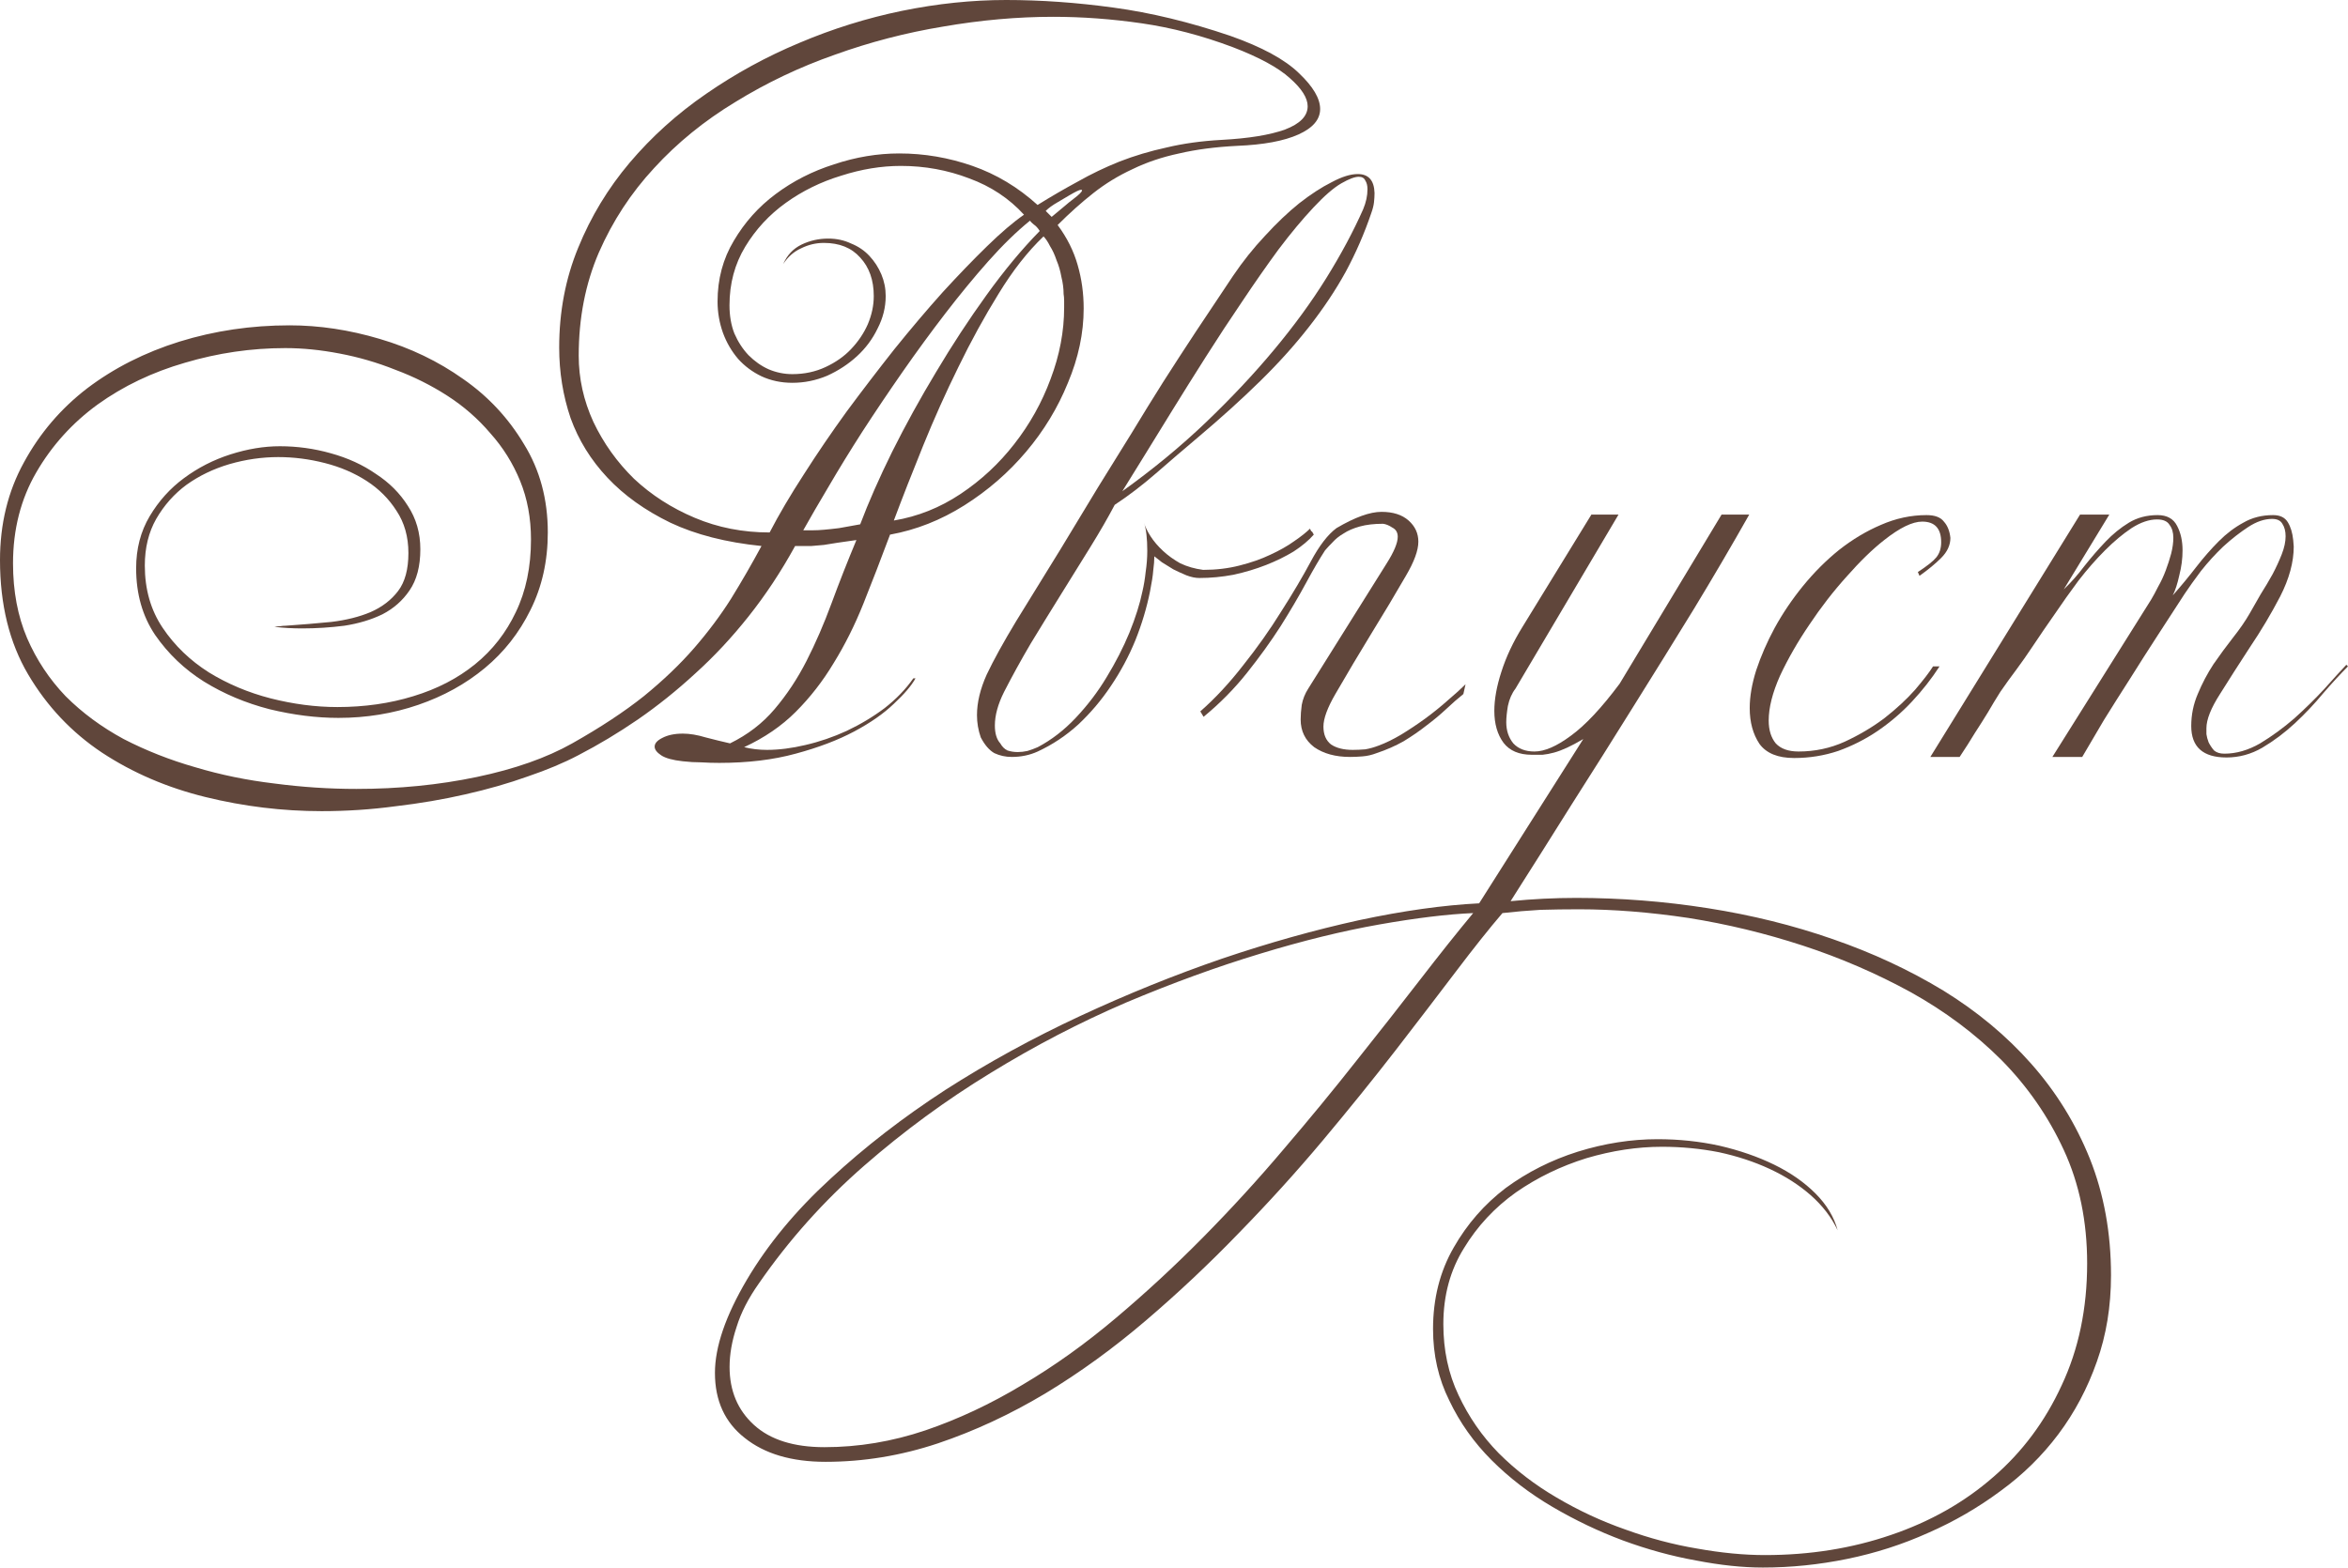 <?xml version="1.0" encoding="UTF-8"?> <svg xmlns="http://www.w3.org/2000/svg" viewBox="0 0 219.729 146.738" fill="none"><path d="M123.541 10.202C123.541 11.183 122.864 11.978 121.51 12.588C120.157 13.197 118.245 13.552 115.775 13.653C113.745 13.755 111.934 13.992 110.344 14.364C108.753 14.702 107.299 15.193 105.979 15.836C104.659 16.445 103.441 17.189 102.325 18.069C101.208 18.949 100.091 19.947 98.975 21.064C99.854 22.248 100.48 23.5 100.852 24.82C101.225 26.106 101.411 27.459 101.411 28.88C101.411 31.181 100.92 33.499 99.939 35.834C98.991 38.169 97.689 40.317 96.031 42.28C94.373 44.243 92.444 45.917 90.244 47.305C88.045 48.692 85.727 49.606 83.291 50.046C82.445 52.313 81.616 54.461 80.804 56.492C79.992 58.522 79.061 60.383 78.012 62.075C76.997 63.767 75.813 65.289 74.459 66.643C73.14 67.963 71.532 69.062 69.637 69.942C70.314 70.111 71.025 70.196 71.769 70.196C72.886 70.196 74.087 70.044 75.373 69.739C76.693 69.434 77.978 68.994 79.231 68.419C80.516 67.81 81.701 67.1 82.783 66.287C83.866 65.442 84.763 64.511 85.473 63.496H85.676C85.304 64.173 84.628 64.968 83.646 65.882C82.699 66.795 81.464 67.658 79.941 68.47C78.418 69.282 76.591 69.976 74.459 70.551C72.361 71.126 69.976 71.414 67.303 71.414C66.761 71.414 66.203 71.397 65.628 71.363C65.053 71.363 64.477 71.329 63.902 71.262C62.955 71.16 62.278 70.974 61.872 70.703C61.466 70.433 61.263 70.162 61.263 69.891C61.263 69.587 61.5 69.316 61.973 69.079C62.481 68.809 63.124 68.673 63.902 68.673C64.545 68.673 65.256 68.792 66.034 69.028C66.812 69.231 67.573 69.417 68.318 69.587C69.976 68.775 71.363 67.709 72.48 66.389C73.63 65.036 74.628 63.53 75.474 61.872C76.32 60.214 77.099 58.42 77.809 56.492C78.52 54.563 79.298 52.583 80.144 50.553C79.433 50.655 78.841 50.739 78.368 50.807C77.928 50.875 77.505 50.942 77.099 51.01C76.727 51.044 76.337 51.078 75.931 51.111C75.525 51.111 75.018 51.111 74.408 51.111C73.089 53.514 71.634 55.713 70.044 57.71C68.487 59.672 66.829 61.449 65.069 63.039C63.344 64.63 61.55 66.068 59.689 67.353C57.862 68.606 56.001 69.722 54.106 70.703C52.753 71.414 51.179 72.074 49.386 72.683C47.592 73.326 45.647 73.884 43.549 74.358C41.485 74.831 39.302 75.204 37.001 75.474C34.734 75.779 32.433 75.931 30.098 75.931C26.444 75.931 22.823 75.491 19.237 74.612C15.65 73.732 12.418 72.344 9.542 70.45C6.7 68.555 4.399 66.119 2.639 63.141C0.88 60.163 0 56.593 0 52.431C0 49.047 0.744 46.002 2.233 43.295C3.722 40.554 5.702 38.236 8.172 36.341C10.676 34.446 13.552 32.992 16.8 31.976C20.083 30.961 23.517 30.454 27.104 30.454C29.878 30.454 32.687 30.877 35.529 31.723C38.406 32.568 41.011 33.821 43.346 35.479C45.681 37.103 47.576 39.133 49.03 41.569C50.519 43.972 51.264 46.73 51.264 49.843C51.264 52.516 50.722 54.935 49.64 57.101C48.591 59.232 47.169 61.043 45.376 62.532C43.583 64.02 41.502 65.171 39.133 65.983C36.764 66.795 34.277 67.201 31.672 67.201C29.608 67.201 27.459 66.93 25.226 66.389C22.993 65.814 20.945 64.951 19.084 63.8C17.257 62.65 15.734 61.195 14.516 59.435C13.332 57.676 12.74 55.595 12.74 53.192C12.74 51.365 13.163 49.741 14.009 48.32C14.855 46.899 15.921 45.714 17.206 44.767C18.526 43.786 19.981 43.041 21.571 42.534C23.162 42.026 24.701 41.772 26.19 41.772C27.814 41.772 29.405 41.992 30.961 42.432C32.552 42.872 33.956 43.515 35.174 44.361C36.426 45.173 37.424 46.171 38.169 47.356C38.947 48.54 39.336 49.893 39.336 51.416C39.336 53.006 38.998 54.292 38.321 55.274C37.678 56.221 36.832 56.965 35.783 57.507C34.734 58.014 33.55 58.369 32.23 58.573C30.911 58.742 29.591 58.826 28.271 58.826C27.358 58.826 26.495 58.776 25.683 58.674C25.852 58.64 26.021 58.623 26.19 58.623C26.393 58.589 26.579 58.573 26.748 58.573C28.204 58.471 29.625 58.353 31.012 58.217C32.399 58.048 33.618 57.744 34.666 57.304C35.749 56.83 36.612 56.17 37.255 55.324C37.898 54.478 38.219 53.294 38.219 51.771C38.219 50.249 37.847 48.929 37.103 47.812C36.392 46.696 35.462 45.765 34.311 45.021C33.161 44.276 31.858 43.718 30.403 43.346C28.948 42.973 27.493 42.787 26.038 42.787C24.515 42.787 22.993 43.007 21.47 43.447C19.981 43.887 18.644 44.53 17.46 45.376C16.31 46.222 15.362 47.288 14.618 48.574C13.907 49.826 13.552 51.281 13.552 52.939C13.552 55.172 14.11 57.118 15.227 58.776C16.343 60.434 17.782 61.821 19.541 62.938C21.301 64.02 23.229 64.833 25.327 65.374C27.459 65.915 29.54 66.186 31.57 66.186C34.108 66.186 36.477 65.848 38.676 65.171C40.909 64.494 42.838 63.496 44.462 62.176C46.087 60.857 47.356 59.232 48.269 57.304C49.217 55.341 49.69 53.074 49.69 50.502C49.69 48.506 49.352 46.679 48.675 45.021C47.998 43.363 47.068 41.874 45.884 40.554C44.733 39.201 43.397 38.033 41.874 37.052C40.351 36.071 38.727 35.259 37.001 34.616C35.309 33.939 33.567 33.431 31.773 33.093C30.014 32.755 28.322 32.585 26.698 32.585C23.517 32.585 20.387 33.042 17.308 33.956C14.262 34.836 11.539 36.138 9.136 37.864C6.767 39.59 4.856 41.705 3.401 44.209C1.946 46.713 1.218 49.555 1.218 52.736C1.218 55.341 1.658 57.676 2.538 59.74C3.418 61.77 4.619 63.58 6.141 65.171C7.698 66.727 9.508 68.064 11.572 69.181C13.67 70.263 15.904 71.143 18.272 71.82C20.641 72.531 23.111 73.038 25.683 73.343C28.254 73.681 30.809 73.85 33.347 73.85C37.306 73.85 41.062 73.478 44.615 72.734C48.168 71.989 51.145 70.94 53.548 69.587C56.187 68.098 58.42 66.626 60.248 65.171C62.075 63.682 63.648 62.176 64.968 60.654C66.287 59.131 67.438 57.591 68.419 56.035C69.401 54.444 70.348 52.803 71.262 51.111C67.946 50.773 65.103 50.046 62.735 48.929C60.366 47.778 58.403 46.374 56.847 44.716C55.29 43.058 54.14 41.197 53.395 39.133C52.685 37.035 52.33 34.836 52.33 32.535C52.33 29.185 52.922 26.072 54.106 23.196C55.29 20.286 56.898 17.629 58.928 15.227C60.992 12.791 63.378 10.642 66.085 8.781C68.825 6.886 71.735 5.296 74.815 4.01C77.928 2.69 81.125 1.692 84.408 1.015C87.724 0.338 90.972 0 94.153 0C97.401 0 100.751 0.237 104.202 0.711C107.688 1.184 111.325 2.064 115.115 3.35C118.093 4.399 120.241 5.566 121.561 6.852C122.881 8.104 123.541 9.221 123.541 10.202ZM101.259 17.815C101.259 17.782 101.225 17.765 101.157 17.765C101.022 17.765 100.666 17.934 100.091 18.272C99.821 18.441 99.448 18.661 98.975 18.932C98.501 19.203 98.129 19.473 97.858 19.744L98.416 20.302C98.991 19.829 99.398 19.49 99.634 19.287C99.905 19.05 100.176 18.831 100.447 18.628C100.988 18.221 101.259 17.951 101.259 17.815ZM122.373 9.948C122.373 9.17 121.815 8.29 120.698 7.309C119.615 6.328 117.839 5.363 115.369 4.416C112.493 3.333 109.65 2.589 106.842 2.183C104.033 1.776 101.275 1.573 98.568 1.573C95.219 1.573 91.784 1.878 88.265 2.487C84.78 3.062 81.396 3.942 78.114 5.126C74.831 6.277 71.735 7.749 68.825 9.542C65.915 11.302 63.378 13.366 61.212 15.734C59.046 18.069 57.321 20.709 56.035 23.652C54.783 26.562 54.157 29.777 54.157 33.296C54.157 35.428 54.614 37.492 55.527 39.488C56.475 41.485 57.744 43.261 59.334 44.818C60.958 46.34 62.853 47.559 65.019 48.472C67.184 49.386 69.519 49.843 72.023 49.843C72.903 48.151 73.969 46.34 75.221 44.412C76.473 42.449 77.809 40.486 79.231 38.524C80.685 36.561 82.174 34.616 83.697 32.687C85.253 30.758 86.759 28.982 88.214 27.358C89.703 25.733 91.09 24.295 92.376 23.043C93.696 21.757 94.846 20.776 95.828 20.099C94.44 18.577 92.731 17.443 90.701 16.699C88.671 15.921 86.539 15.531 84.306 15.531C82.479 15.531 80.618 15.836 78.723 16.445C76.828 17.02 75.102 17.866 73.546 18.983C71.989 20.099 70.72 21.47 69.739 23.094C68.758 24.718 68.267 26.545 68.267 28.576C68.267 29.557 68.419 30.437 68.724 31.215C69.062 31.993 69.502 32.67 70.044 33.245C70.619 33.821 71.245 34.261 71.921 34.565C72.632 34.869 73.377 35.022 74.155 35.022C75.271 35.022 76.304 34.802 77.251 34.362C78.198 33.922 78.994 33.364 79.636 32.687C80.313 31.976 80.838 31.198 81.21 30.352C81.582 29.472 81.768 28.593 81.768 27.713C81.768 26.224 81.345 25.023 80.499 24.109C79.687 23.196 78.554 22.739 77.099 22.739C76.354 22.739 75.644 22.908 74.967 23.246C74.29 23.551 73.732 24.042 73.292 24.718C73.664 23.872 74.239 23.263 75.018 22.891C75.796 22.519 76.625 22.333 77.505 22.333C78.283 22.333 78.994 22.485 79.636 22.79C80.313 23.06 80.888 23.449 81.362 23.957C81.836 24.464 82.208 25.04 82.479 25.683C82.749 26.326 82.885 27.002 82.885 27.713C82.885 28.762 82.631 29.777 82.123 30.758C81.65 31.74 81.007 32.602 80.195 33.347C79.383 34.091 78.452 34.7 77.403 35.174C76.354 35.614 75.271 35.834 74.155 35.834C73.106 35.834 72.141 35.631 71.262 35.225C70.416 34.819 69.688 34.277 69.079 33.601C68.47 32.89 67.996 32.078 67.658 31.164C67.32 30.217 67.15 29.235 67.15 28.22C67.15 26.123 67.658 24.228 68.673 22.536C69.688 20.81 70.991 19.355 72.581 18.171C74.205 16.953 76.033 16.022 78.063 15.379C80.093 14.702 82.123 14.364 84.154 14.364C86.489 14.364 88.773 14.753 91.006 15.531C93.239 16.31 95.269 17.528 97.097 19.186C98.348 18.408 99.601 17.68 100.852 17.003C102.105 16.293 103.407 15.667 104.761 15.125C106.148 14.584 107.62 14.144 109.176 13.806C110.733 13.433 112.442 13.197 114.303 13.095C116.841 12.96 118.82 12.638 120.241 12.131C121.663 11.589 122.373 10.862 122.373 9.948ZM99.533 27.51C99.533 27.002 99.465 26.478 99.33 25.936C99.228 25.361 99.076 24.837 98.873 24.363C98.704 23.855 98.501 23.416 98.264 23.043C98.061 22.637 97.858 22.333 97.655 22.13C96.166 23.551 94.762 25.344 93.442 27.51C92.123 29.642 90.87 31.926 89.686 34.362C88.502 36.764 87.402 39.218 86.387 41.722C85.372 44.226 84.458 46.56 83.646 48.726C85.879 48.354 87.96 47.525 89.889 46.239C91.818 44.953 93.493 43.397 94.914 41.569C96.369 39.708 97.503 37.678 98.315 35.479C99.161 33.245 99.584 31.012 99.584 28.779C99.584 28.576 99.584 28.373 99.584 28.17C99.584 27.933 99.567 27.713 99.533 27.51ZM97.3 21.622C97.13 21.351 96.944 21.148 96.741 21.013C96.572 20.878 96.454 20.759 96.386 20.658C95.134 21.673 93.831 22.942 92.478 24.464C91.158 25.953 89.822 27.578 88.468 29.337C87.115 31.097 85.778 32.924 84.458 34.819C83.139 36.714 81.887 38.575 80.702 40.402C79.552 42.195 78.503 43.904 77.555 45.528C76.608 47.119 75.813 48.489 75.17 49.64C75.474 49.64 75.779 49.64 76.084 49.64C76.388 49.64 76.727 49.623 77.099 49.589C77.505 49.555 77.978 49.504 78.52 49.437C79.061 49.335 79.721 49.217 80.499 49.081C81.278 47.017 82.276 44.75 83.494 42.28C84.746 39.776 86.116 37.289 87.605 34.819C89.094 32.315 90.667 29.912 92.326 27.611C93.984 25.31 95.641 23.314 97.3 21.622Z" fill="#60463B"></path><path d="M128.631 18.069C128.631 18.34 128.614 18.628 128.58 18.932C128.546 19.237 128.462 19.575 128.326 19.947C127.683 21.842 126.888 23.669 125.941 25.429C124.993 27.154 123.843 28.88 122.489 30.606C121.17 32.298 119.647 33.99 117.921 35.682C116.196 37.373 114.25 39.133 112.084 40.96C110.799 42.043 109.496 43.16 108.176 44.31C106.89 45.427 105.605 46.408 104.319 47.254C103.676 48.472 102.914 49.792 102.035 51.213C101.155 52.634 100.241 54.106 99.294 55.629C98.346 57.151 97.399 58.691 96.451 60.248C95.538 61.804 94.709 63.31 93.964 64.765C93.389 65.915 93.101 66.964 93.101 67.912C93.101 68.656 93.271 69.214 93.609 69.587C93.778 69.891 93.998 70.111 94.269 70.247C94.573 70.348 94.895 70.399 95.233 70.399C95.538 70.399 95.842 70.365 96.147 70.297C96.485 70.196 96.807 70.077 97.111 69.942C98.397 69.265 99.581 68.352 100.664 67.201C101.781 66.017 102.745 64.748 103.557 63.395C104.403 62.007 105.114 60.62 105.689 59.232C106.264 57.811 106.67 56.525 106.907 55.375C107.043 54.8 107.144 54.191 107.212 53.548C107.313 52.871 107.364 52.211 107.364 51.568C107.364 50.418 107.262 49.538 107.059 48.929C107.161 49.301 107.364 49.724 107.669 50.198C107.973 50.671 108.362 51.128 108.836 51.568C109.31 52.008 109.851 52.397 110.46 52.736C111.103 53.04 111.814 53.243 112.592 53.345C113.81 53.345 114.944 53.209 115.993 52.939C117.075 52.668 118.04 52.33 118.886 51.924C119.765 51.518 120.51 51.095 121.119 50.655C121.762 50.215 122.252 49.826 122.591 49.487C122.658 49.657 122.709 49.741 122.743 49.741C122.777 49.741 122.845 49.843 122.946 50.046C122.472 50.587 121.846 51.111 121.068 51.619C120.29 52.093 119.427 52.516 118.48 52.888C117.532 53.26 116.517 53.565 115.434 53.802C114.351 54.005 113.286 54.106 112.237 54.106C111.864 54.106 111.458 54.021 111.019 53.852C110.612 53.683 110.206 53.497 109.8 53.294C109.428 53.057 109.073 52.837 108.734 52.634C108.43 52.397 108.193 52.211 108.024 52.076C108.024 52.448 107.99 52.888 107.922 53.395C107.889 53.869 107.787 54.529 107.618 55.375C107.313 56.898 106.856 58.42 106.247 59.943C105.638 61.432 104.877 62.853 103.963 64.207C103.084 65.526 102.068 66.727 100.918 67.81C99.768 68.859 98.499 69.705 97.111 70.348C96.367 70.686 95.555 70.856 94.675 70.856C94.1 70.856 93.558 70.737 93.051 70.5C92.577 70.23 92.154 69.739 91.782 69.028C91.545 68.352 91.427 67.658 91.427 66.947C91.427 65.763 91.731 64.494 92.34 63.141C92.983 61.787 93.897 60.129 95.081 58.167C96.604 55.696 97.991 53.446 99.243 51.416C100.495 49.352 101.662 47.423 102.745 45.63C103.862 43.836 104.911 42.145 105.892 40.554C106.873 38.93 107.855 37.34 108.836 35.783C109.851 34.193 110.883 32.602 111.932 31.012C113.015 29.388 114.165 27.662 115.383 25.835C116.297 24.481 117.295 23.229 118.378 22.079C119.461 20.895 120.527 19.879 121.576 19.034C122.658 18.188 123.674 17.528 124.621 17.054C125.569 16.547 126.381 16.293 127.058 16.293C128.072 16.293 128.597 16.885 128.631 18.069ZM127.971 17.714C127.971 17.376 127.903 17.105 127.768 16.902C127.666 16.665 127.463 16.547 127.159 16.547C126.787 16.547 126.245 16.75 125.535 17.156C124.824 17.562 123.961 18.306 122.946 19.389C121.897 20.505 120.797 21.825 119.647 23.348C118.53 24.871 117.397 26.495 116.246 28.22C115.096 29.912 113.962 31.638 112.846 33.398C111.729 35.157 110.68 36.832 109.699 38.422C108.717 40.013 107.821 41.468 107.009 42.787C106.197 44.107 105.537 45.173 105.029 45.985C107.905 43.921 110.511 41.772 112.846 39.539C115.214 37.272 117.329 35.022 119.19 32.788C121.085 30.521 122.726 28.271 124.114 26.038C125.501 23.805 126.651 21.656 127.565 19.592C127.836 18.949 127.971 18.323 127.971 17.714Z" fill="#60463B"></path><path d="M125.067 49.437C126.793 48.421 128.197 47.914 129.28 47.914C130.363 47.914 131.209 48.184 131.818 48.726C132.427 49.267 132.731 49.927 132.731 50.705C132.731 51.518 132.342 52.583 131.564 53.903C130.549 55.662 129.466 57.473 128.316 59.334C127.199 61.161 126.082 63.039 124.966 64.968C124.221 66.254 123.849 67.269 123.849 68.013C123.849 68.758 124.086 69.316 124.56 69.688C125.067 70.027 125.744 70.196 126.59 70.196C126.962 70.196 127.351 70.179 127.757 70.145C128.163 70.077 128.586 69.959 129.026 69.79C129.669 69.553 130.363 69.214 131.107 68.775C131.886 68.301 132.647 67.793 133.391 67.252C134.17 66.677 134.88 66.102 135.523 65.526C136.2 64.951 136.741 64.46 137.147 64.054L136.944 64.968C136.437 65.374 135.895 65.848 135.32 66.389C134.779 66.897 134.17 67.404 133.493 67.912C132.85 68.419 132.139 68.91 131.361 69.384C130.583 69.824 129.737 70.196 128.823 70.5C128.383 70.67 127.943 70.771 127.503 70.805C127.097 70.839 126.708 70.856 126.336 70.856C124.983 70.856 123.866 70.551 122.986 69.942C122.14 69.299 121.717 68.436 121.717 67.353C121.717 66.947 121.751 66.491 121.819 65.983C121.92 65.442 122.123 64.934 122.428 64.46L129.737 52.787C130.447 51.67 130.803 50.824 130.803 50.249C130.803 49.843 130.633 49.555 130.295 49.386C129.99 49.183 129.703 49.064 129.432 49.03C128.586 49.03 127.859 49.115 127.25 49.284C126.641 49.453 126.133 49.673 125.727 49.944C125.321 50.181 124.983 50.452 124.712 50.756C124.441 51.027 124.204 51.281 124.001 51.518C123.494 52.296 122.902 53.311 122.225 54.563C121.548 55.815 120.753 57.168 119.839 58.623C118.926 60.045 117.877 61.5 116.692 62.988C115.508 64.477 114.155 65.848 112.632 67.1L112.327 66.592C113.715 65.374 115.051 63.936 116.337 62.278C117.657 60.62 118.841 58.945 119.89 57.253C120.973 55.561 121.903 53.988 122.682 52.533C123.46 51.078 124.255 50.046 125.067 49.437Z" fill="#60463B"></path><path d="M197.551 119.378C197.551 122.288 197.111 124.979 196.231 127.449C195.352 129.953 194.15 132.22 192.628 134.25C191.105 136.28 189.295 138.057 187.197 139.58C185.099 141.136 182.848 142.439 180.446 143.488C178.044 144.571 175.523 145.383 172.883 145.924C170.244 146.465 167.605 146.736 164.965 146.736C163.071 146.736 160.99 146.516 158.723 146.076C156.455 145.67 154.171 145.044 151.87 144.198C149.603 143.352 147.404 142.303 145.272 141.051C143.14 139.8 141.245 138.344 139.587 136.686C137.929 135.028 136.61 133.167 135.628 131.103C134.613 129.073 134.106 126.84 134.106 124.404C134.106 121.561 134.749 119.023 136.034 116.79C137.287 114.59 138.911 112.729 140.907 111.207C142.937 109.718 145.188 108.584 147.658 107.806C150.162 107.028 152.649 106.639 155.119 106.639C157.115 106.639 159.044 106.842 160.905 107.248C162.8 107.688 164.509 108.28 166.031 109.024C167.554 109.769 168.84 110.665 169.889 111.714C170.938 112.763 171.632 113.914 171.97 115.166C171.395 113.948 170.549 112.848 169.432 111.867C168.349 110.919 167.08 110.107 165.625 109.43C164.17 108.753 162.58 108.229 160.854 107.857C159.128 107.519 157.352 107.349 155.525 107.349C153.224 107.349 150.872 107.705 148.47 108.415C146.067 109.16 143.868 110.226 141.871 111.613C139.875 113.034 138.251 114.777 136.999 116.841C135.713 118.905 135.07 121.274 135.07 123.947C135.07 126.383 135.544 128.599 136.491 130.596C137.439 132.626 138.691 134.436 140.247 136.027C141.838 137.617 143.648 139.004 145.678 140.189C147.742 141.407 149.891 142.405 152.124 143.183C154.357 143.995 156.591 144.587 158.824 144.96C161.091 145.366 163.206 145.569 165.169 145.569C169.364 145.569 173.29 144.943 176.944 143.691C180.632 142.439 183.83 140.628 186.537 138.26C189.244 135.925 191.376 133.066 192.932 129.682C194.523 126.298 195.318 122.492 195.318 118.262C195.318 114.337 194.59 110.801 193.135 107.654C191.68 104.507 189.735 101.698 187.298 99.228C184.862 96.792 182.037 94.677 178.822 92.884C175.607 91.124 172.24 89.669 168.722 88.519C165.202 87.368 161.632 86.505 158.012 85.93C154.391 85.389 150.974 85.118 147.759 85.118C146.541 85.118 145.34 85.135 144.155 85.169C142.971 85.236 141.787 85.338 140.602 85.473C139.384 86.895 137.929 88.722 136.238 90.955C134.546 93.188 132.668 95.641 130.604 98.315C128.506 101.022 126.239 103.83 123.802 106.74C121.332 109.684 118.71 112.577 115.935 115.42C113.16 118.296 110.267 121.02 107.256 123.591C104.21 126.197 101.063 128.481 97.815 130.443C94.533 132.406 91.183 133.963 87.765 135.113C84.314 136.263 80.812 136.839 77.259 136.839C74.078 136.839 71.557 136.094 69.696 134.605C67.835 133.15 66.905 131.12 66.905 128.515C66.905 126.078 67.903 123.168 69.899 119.785C71.862 116.469 74.467 113.322 77.716 110.344C80.93 107.366 84.517 104.592 88.476 102.02C92.435 99.482 96.631 97.181 101.063 95.117C105.496 93.053 109.929 91.26 114.362 89.737C118.761 88.248 123.041 87.047 127.203 86.133C131.331 85.253 135.07 84.729 138.42 84.56L148.165 69.181C147.59 69.519 147.082 69.79 146.643 69.993C146.203 70.196 145.796 70.348 145.424 70.45C145.052 70.551 144.697 70.619 144.359 70.653C144.02 70.653 143.682 70.653 143.343 70.653C142.159 70.653 141.279 70.28 140.704 69.536C140.129 68.758 139.841 67.76 139.841 66.541C139.841 65.459 140.061 64.24 140.501 62.887C140.941 61.5 141.601 60.095 142.481 58.674L148.926 48.168H151.464L141.821 64.46C141.482 64.9 141.245 65.442 141.11 66.085C141.009 66.694 140.958 67.201 140.958 67.607C140.958 68.386 141.178 69.045 141.618 69.587C142.091 70.094 142.751 70.348 143.597 70.348C144.545 70.348 145.678 69.857 146.998 68.876C148.351 67.895 149.874 66.271 151.566 64.003L161.108 48.168H163.697C162.072 51.044 160.347 53.988 158.52 56.999C156.692 59.977 154.814 63.005 152.886 66.085C150.991 69.13 149.062 72.192 147.099 75.271C145.171 78.351 143.259 81.379 141.364 84.357C143.428 84.154 145.475 84.052 147.505 84.052C151.633 84.052 155.745 84.374 159.839 85.017C163.934 85.659 167.825 86.624 171.513 87.91C175.235 89.196 178.687 90.803 181.867 92.731C185.048 94.694 187.789 96.978 190.09 99.584C192.425 102.223 194.252 105.184 195.572 108.466C196.891 111.782 197.551 115.42 197.551 119.378ZM137.862 85.473C135.459 85.575 132.532 85.93 129.081 86.539C125.629 87.148 121.907 88.062 117.915 89.28C113.888 90.498 109.709 92.021 105.378 93.848C101.046 95.709 96.817 97.909 92.689 100.447C88.527 102.984 84.585 105.878 80.863 109.126C77.106 112.408 73.824 116.079 71.016 120.14C70.035 121.527 69.341 122.881 68.935 124.2C68.495 125.52 68.275 126.772 68.275 127.956C68.275 130.19 69.036 132 70.559 133.387C72.082 134.775 74.281 135.468 77.157 135.468C80.338 135.468 83.485 134.944 86.598 133.895C89.677 132.846 92.706 131.425 95.683 129.631C98.661 127.872 101.571 125.791 104.413 123.388C107.222 121.02 109.946 118.499 112.585 115.826C115.224 113.153 117.745 110.395 120.148 107.552C122.55 104.744 124.817 101.986 126.949 99.279C129.081 96.606 131.06 94.085 132.888 91.716C134.715 89.348 136.373 87.267 137.862 85.473Z" fill="#60463B"></path><path d="M182.521 50.35C182.521 51.027 182.233 51.653 181.658 52.228C181.117 52.77 180.44 53.328 179.628 53.903L179.476 53.548C180.355 52.972 180.93 52.516 181.201 52.177C181.506 51.805 181.658 51.331 181.658 50.756C181.658 49.47 181.066 48.827 179.882 48.827C178.968 48.827 177.783 49.403 176.329 50.553C175.246 51.399 174.078 52.533 172.826 53.954C171.574 55.341 170.407 56.847 169.324 58.471C168.241 60.062 167.328 61.652 166.583 63.242C165.873 64.833 165.517 66.237 165.517 67.455C165.517 68.335 165.737 69.045 166.177 69.587C166.651 70.094 167.362 70.348 168.309 70.348C169.832 70.348 171.27 70.044 172.623 69.434C174.011 68.792 175.263 68.047 176.379 67.201C177.496 66.321 178.443 65.442 179.222 64.562C180 63.648 180.558 62.921 180.897 62.379H181.506C180.761 63.53 179.899 64.63 178.917 65.679C177.97 66.694 176.904 67.607 175.719 68.419C174.569 69.197 173.334 69.824 172.014 70.297C170.695 70.737 169.324 70.957 167.903 70.957C166.38 70.957 165.298 70.517 164.655 69.637C164.046 68.724 163.741 67.607 163.741 66.287C163.741 65.205 163.944 64.02 164.35 62.735C164.79 61.415 165.365 60.095 166.076 58.776C166.82 57.422 167.7 56.119 168.715 54.867C169.764 53.582 170.898 52.448 172.116 51.467C173.368 50.485 174.671 49.707 176.024 49.132C177.411 48.523 178.833 48.218 180.287 48.218C181.066 48.218 181.607 48.421 181.912 48.827C182.25 49.2 182.453 49.707 182.521 50.35Z" fill="#60463B"></path><path d="M219.727 62.379C219.017 63.09 218.238 63.936 217.392 64.917C216.58 65.899 215.7 66.829 214.753 67.709C213.806 68.589 212.79 69.35 211.708 69.993C210.659 70.602 209.542 70.906 208.358 70.906C206.158 70.906 205.059 69.925 205.059 67.963C205.059 66.914 205.262 65.915 205.668 64.968C206.074 63.987 206.564 63.056 207.139 62.176C207.749 61.296 208.358 60.468 208.967 59.689C209.61 58.877 210.134 58.116 210.54 57.405C210.845 56.864 211.183 56.272 211.555 55.629C211.961 54.986 212.334 54.36 212.672 53.751C213.01 53.108 213.298 52.482 213.535 51.873C213.772 51.264 213.89 50.705 213.89 50.198C213.89 49.724 213.789 49.335 213.586 49.03C213.416 48.726 213.095 48.574 212.621 48.574C211.91 48.574 211.166 48.827 210.388 49.335C209.61 49.843 208.832 50.452 208.053 51.162C207.309 51.873 206.615 52.634 205.972 53.446C205.363 54.258 204.855 54.969 204.449 55.578C203.637 56.83 202.791 58.133 201.912 59.486C201.032 60.84 200.169 62.193 199.323 63.547C198.477 64.866 197.665 66.152 196.887 67.404C196.142 68.656 195.466 69.807 194.857 70.856H192.065L201.302 56.136C201.506 55.798 201.725 55.392 201.962 54.918C202.233 54.444 202.47 53.937 202.673 53.395C202.876 52.854 203.045 52.33 203.181 51.822C203.316 51.281 203.384 50.79 203.384 50.35C203.384 49.843 203.265 49.437 203.028 49.132C202.825 48.794 202.436 48.624 201.861 48.624C201.117 48.624 200.321 48.895 199.475 49.437C198.663 49.978 197.834 50.671 196.988 51.518C196.142 52.364 195.313 53.311 194.501 54.36C193.723 55.409 192.979 56.458 192.268 57.507C191.557 58.522 190.897 59.486 190.289 60.4C189.679 61.313 189.172 62.041 188.766 62.582C188.157 63.395 187.632 64.122 187.192 64.765C186.786 65.408 186.397 66.051 186.025 66.694C185.653 67.303 185.247 67.946 184.807 68.622C184.401 69.299 183.927 70.044 183.386 70.856H180.645L194.654 48.168H197.394L193.131 55.172C193.808 54.529 194.45 53.802 195.06 52.989C195.703 52.177 196.362 51.416 197.039 50.705C197.716 49.995 198.443 49.403 199.222 48.929C200 48.455 200.897 48.218 201.912 48.218C202.791 48.218 203.401 48.557 203.739 49.234C204.077 49.876 204.246 50.638 204.246 51.518C204.246 52.296 204.145 53.074 203.942 53.852C203.773 54.631 203.57 55.257 203.333 55.73C204.111 54.851 204.839 53.971 205.515 53.091C206.226 52.177 206.936 51.365 207.647 50.655C208.358 49.944 209.119 49.369 209.931 48.929C210.743 48.455 211.674 48.218 212.723 48.218C213.366 48.218 213.822 48.438 214.093 48.878C214.364 49.318 214.533 49.876 214.601 50.553L214.651 51.162C214.651 52.617 214.229 54.174 213.383 55.832C212.537 57.456 211.589 59.046 210.54 60.603C209.525 62.159 208.595 63.614 207.749 64.968C206.903 66.287 206.48 67.353 206.48 68.166C206.48 68.267 206.48 68.453 206.48 68.724C206.513 68.961 206.581 69.214 206.683 69.485C206.818 69.756 206.987 70.01 207.19 70.247C207.427 70.45 207.749 70.551 208.155 70.551C209.271 70.551 210.388 70.23 211.505 69.587C212.621 68.91 213.687 68.132 214.702 67.252C215.717 66.338 216.648 65.425 217.494 64.511C218.34 63.564 219.033 62.802 219.575 62.227L219.727 62.379Z" fill="#60463B"></path></svg> 
